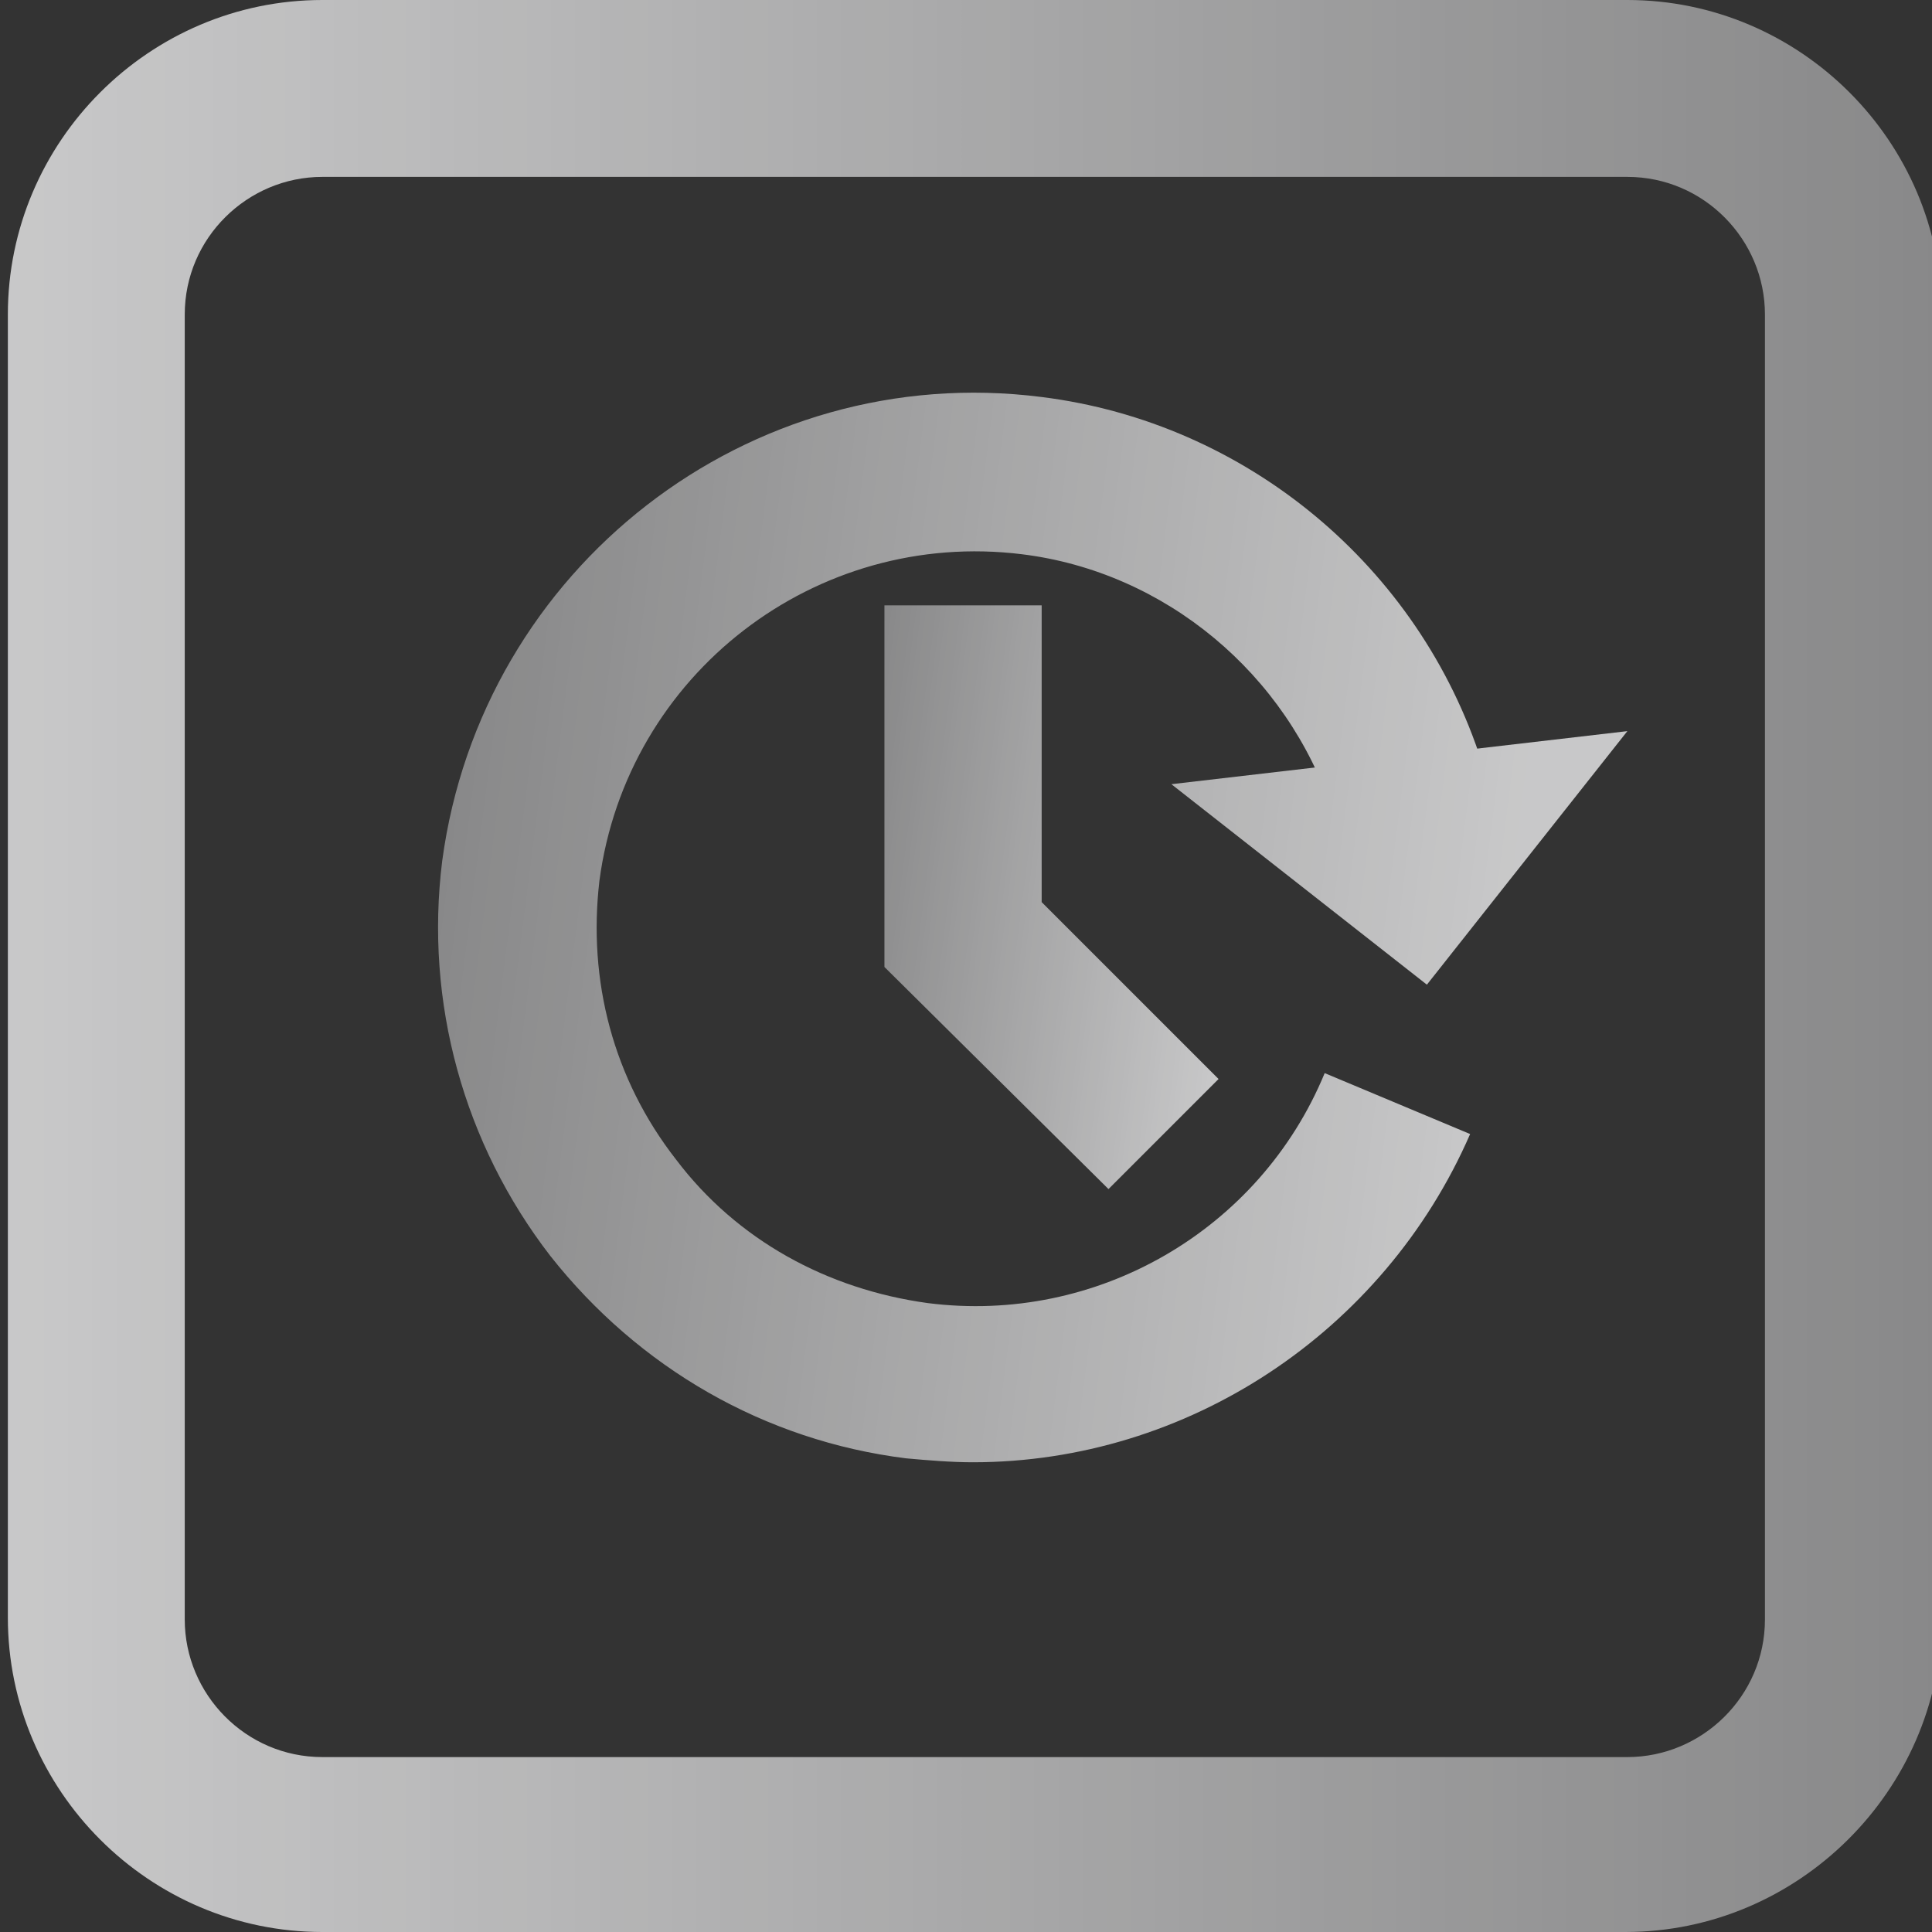<?xml version="1.0" encoding="utf-8"?>
<!-- Generator: Adobe Illustrator 20.0.0, SVG Export Plug-In . SVG Version: 6.00 Build 0)  -->
<svg version="1.1" id="レイヤー_1" xmlns="http://www.w3.org/2000/svg" xmlns:xlink="http://www.w3.org/1999/xlink" x="0px"
	 y="0px" viewBox="0 0 98.3 98.3" style="enable-background:new 0 0 98.3 98.3;" xml:space="preserve">
<rect x="0" y="0" width="98.3" height="98.3" fill="#333333" stroke="none"/>
<style type="text/css">
	.st0{opacity:0.8;}
	.st1{fill:url(#SVGID_1_);}
	.st2{fill:url(#SVGID_2_);}
	.st3{fill:url(#SVGID_3_);}
	.st4{fill:url(#SVGID_4_);}
</style>
<g>
	<g class="st0">
		<g>
			<g>
				<linearGradient id="SVGID_1_" gradientUnits="userSpaceOnUse" x1="76.519" y1="50.601" x2="22.574" y2="43.742">
					<stop  offset="0" style="stop-color:#EEEEEF"/>
					<stop  offset="1" style="stop-color:#9E9E9F"/>
				</linearGradient>
				<path class="st1" d="M49.5,74.4c-1.1,0-2.3-0.1-3.4-0.2c-7.2-0.9-13.6-4.6-18.1-10.3c-4.4-5.7-6.4-12.9-5.5-20.1
					C24.5,28.9,38.1,18.3,53,20.2c10.4,1.3,19.2,8.6,22.4,18.6l-7.6,2.5c-2.3-7-8.5-12.2-15.8-13.1c-10.5-1.3-20.1,6.1-21.5,16.6
					c-0.6,5.1,0.7,10.1,3.9,14.2c3.1,4.1,7.7,6.6,12.8,7.3c8.6,1.1,16.9-3.7,20.2-11.7l7.4,3.1C70.4,67.8,60.4,74.4,49.5,74.4z"/>
			</g>
			<g>
				<linearGradient id="SVGID_2_" gradientUnits="userSpaceOnUse" x1="77.409" y1="43.602" x2="23.464" y2="36.744">
					<stop  offset="0" style="stop-color:#EEEEEF"/>
					<stop  offset="1" style="stop-color:#9E9E9F"/>
				</linearGradient>
				<polygon class="st2" points="59.6,39.9 82.8,37.2 72.6,50.1 				"/>
			</g>
		</g>
		<g>
			<linearGradient id="SVGID_3_" gradientUnits="userSpaceOnUse" x1="63.082" y1="46.721" x2="43.309" y2="44.207">
				<stop  offset="0" style="stop-color:#EEEEEF"/>
				<stop  offset="1" style="stop-color:#9E9E9F"/>
			</linearGradient>
			<polygon class="st3" points="56.4,60.5 45,49.2 45,30.8 53,30.8 53,45.9 62,54.9 			"/>
		</g>
	</g>
	<g class="st0">
		<g>
			<g>
				<linearGradient id="SVGID_4_" gradientUnits="userSpaceOnUse" x1="0.389" y1="49.142" x2="98.704" y2="49.142">
					<stop  offset="0" style="stop-color:#EEEEEF"/>
					<stop  offset="1" style="stop-color:#9E9E9F"/>
				</linearGradient>
				<path class="st4" d="M82.7,98.3H16.4c-8.8,0-16-7.2-16-16V16c0-8.8,7.2-16,16-16h66.4c8.8,0,16,7.2,16,16v66.4
					C98.7,91.1,91.5,98.3,82.7,98.3z M16.4,9c-3.8,0-7,3.1-7,7v66.4c0,3.8,3.1,7,7,7h66.4c3.8,0,7-3.1,7-7V16c0-3.8-3.1-7-7-7H16.4z
					"/>
			</g>
		</g>
	</g>
</g>
</svg>
